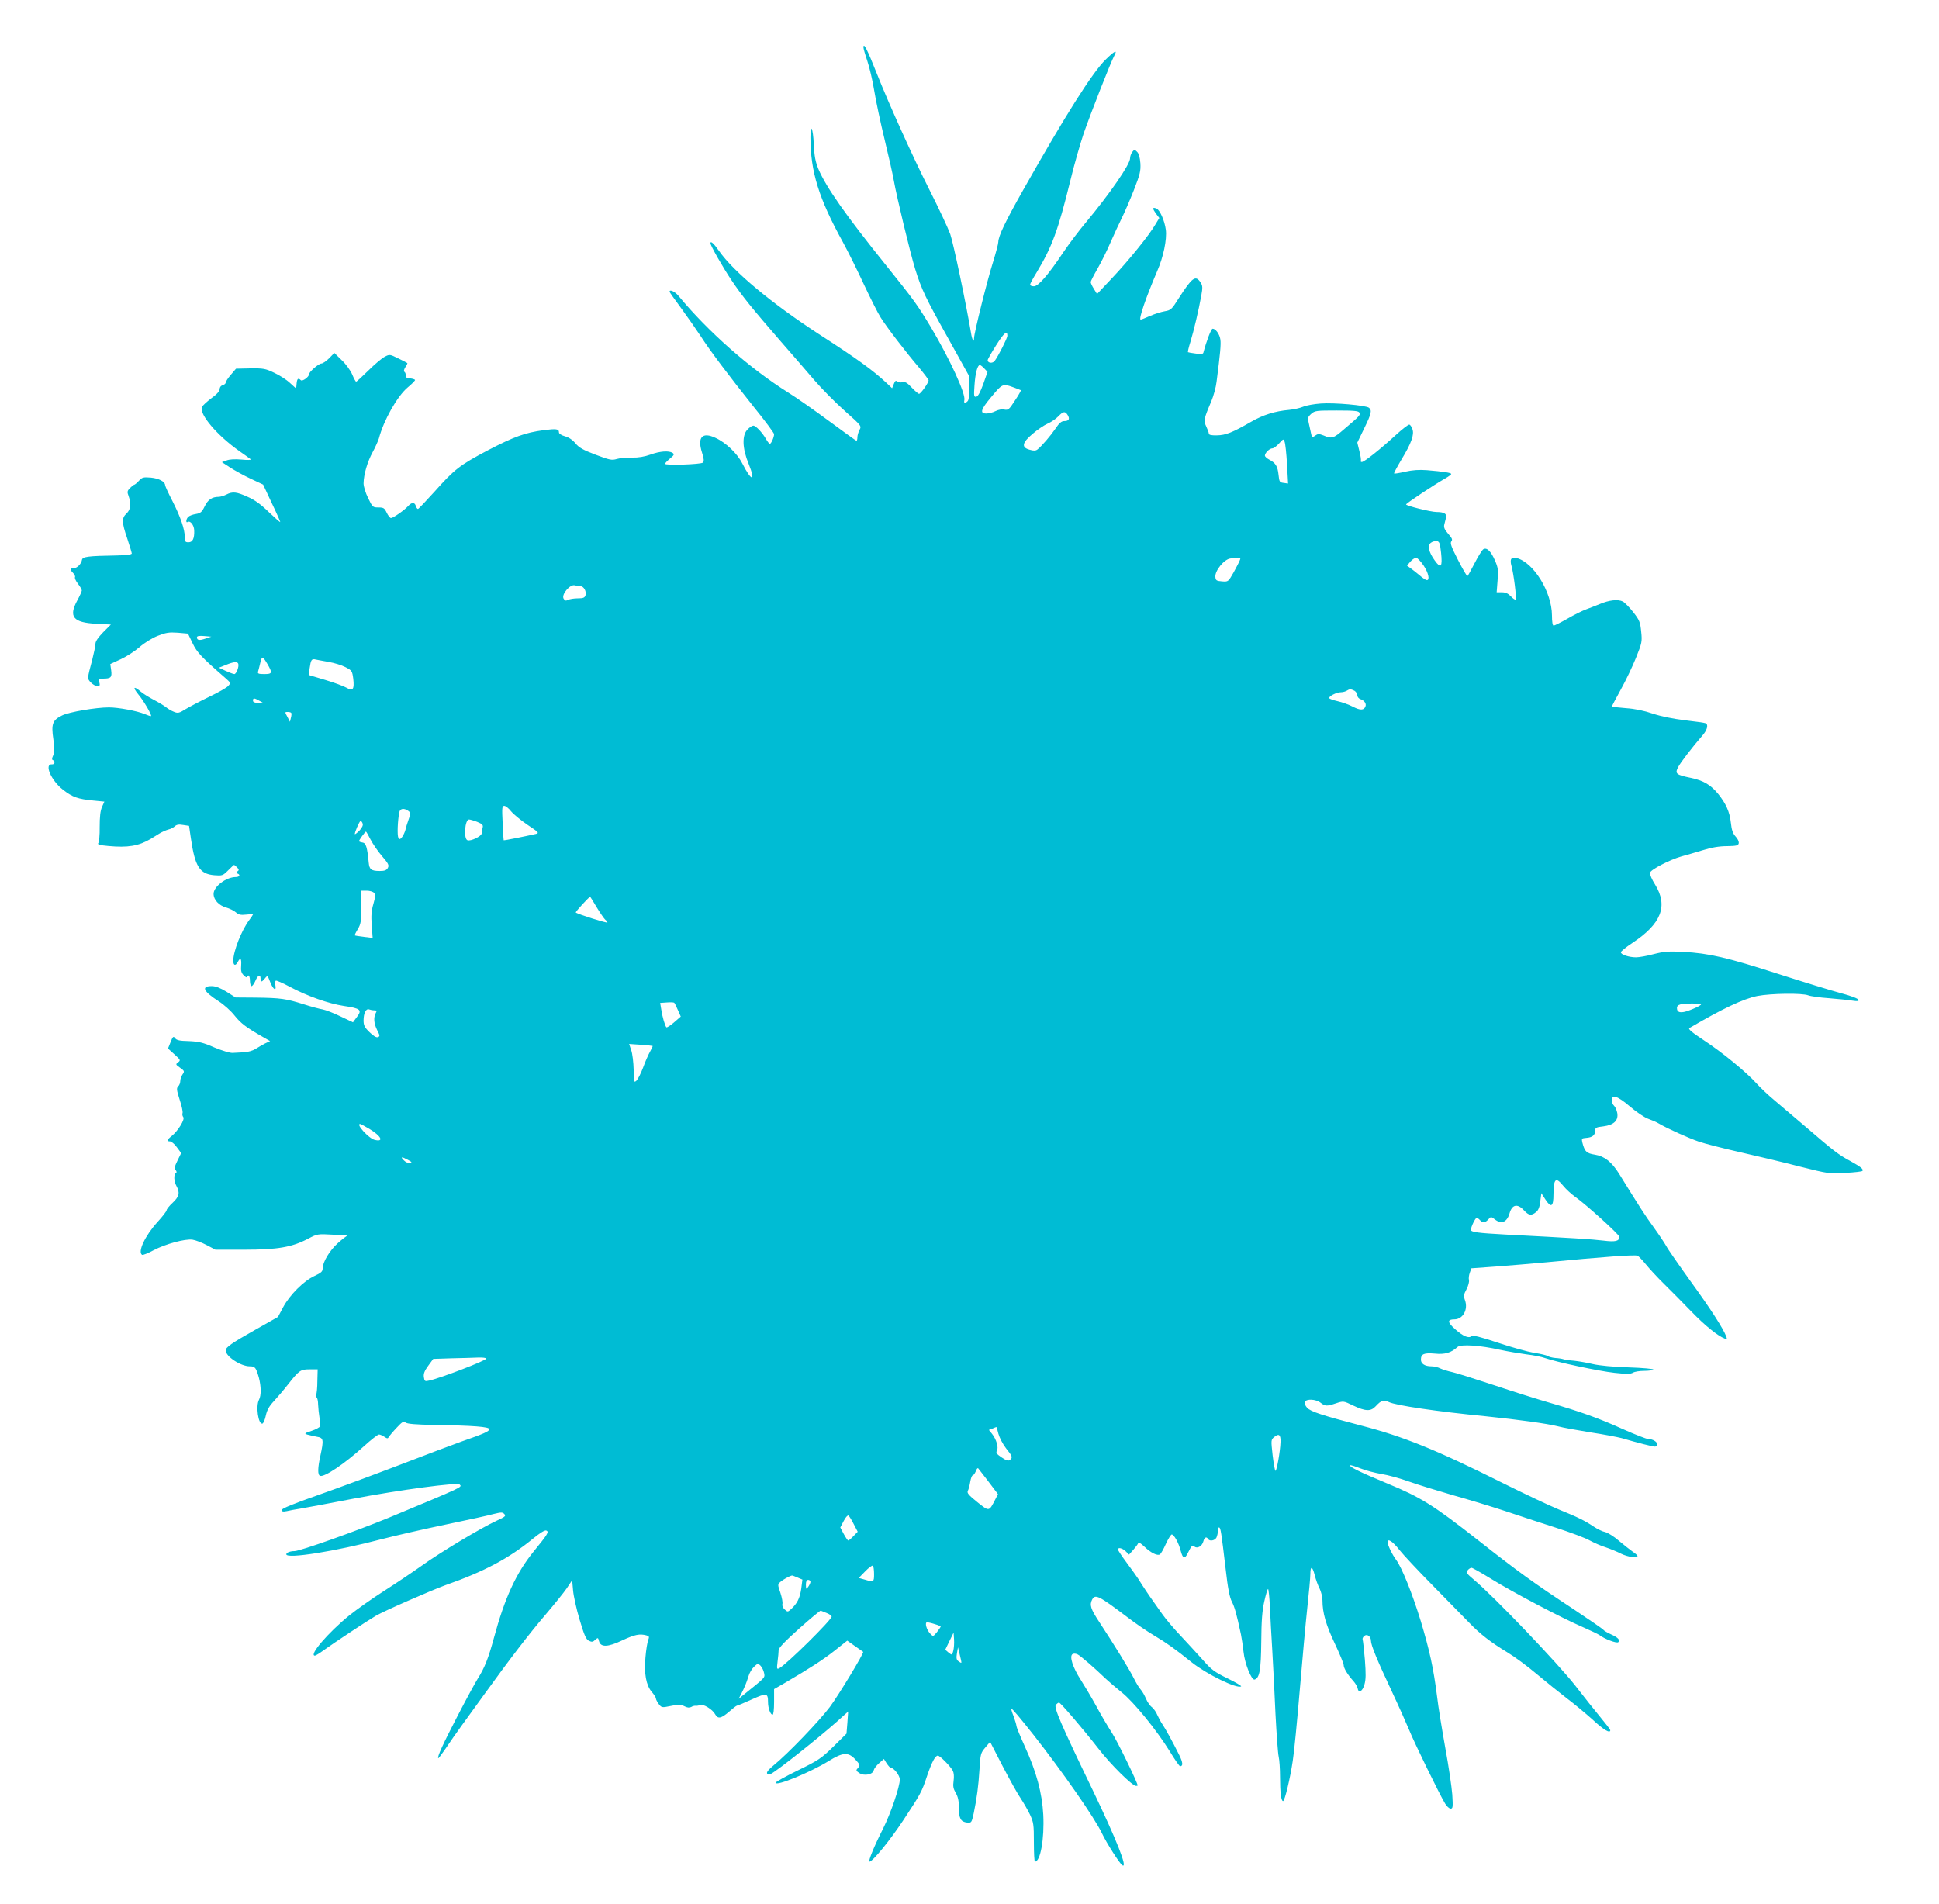 <?xml version="1.0" standalone="no"?>
<!DOCTYPE svg PUBLIC "-//W3C//DTD SVG 20010904//EN"
 "http://www.w3.org/TR/2001/REC-SVG-20010904/DTD/svg10.dtd">
<svg version="1.0" xmlns="http://www.w3.org/2000/svg"
 width="1280pt" height="1257pt" viewBox="0 0 1280 1257"
 preserveAspectRatio="xMidYMid meet">
<g transform="translate(0,1257) scale(0.1,-0.1)"
fill="#00bcd4" stroke="none">
<path d="M5700 12257 c0 -8 11 -47 25 -88 14 -41 35 -129 46 -197 11 -68 42
-214 69 -325 27 -111 54 -231 60 -267 20 -113 109 -481 141 -585 43 -138 68
-190 224 -469 l135 -243 0 -75 c0 -44 -5 -79 -12 -86 -17 -17 -27 -15 -22 6
11 39 -95 270 -221 482 -89 148 -109 176 -301 415 -262 326 -389 507 -441 628
-20 49 -27 84 -31 165 -5 108 -22 143 -22 45 0 -225 55 -403 214 -691 35 -64
98 -191 140 -282 43 -91 91 -187 109 -215 38 -62 171 -235 255 -333 34 -41 62
-78 62 -83 0 -16 -52 -89 -63 -89 -5 0 -27 19 -48 41 -30 32 -43 40 -61 36
-12 -4 -28 -1 -35 5 -10 8 -15 3 -23 -18 l-11 -27 -37 35 c-89 83 -190 157
-449 324 -310 202 -560 410 -656 547 -35 50 -57 70 -57 51 0 -15 81 -158 139
-244 71 -106 135 -185 326 -405 72 -82 171 -197 220 -254 50 -58 140 -149 202
-204 110 -98 111 -99 97 -125 -8 -15 -14 -37 -14 -49 0 -13 -3 -23 -6 -23 -3
0 -83 58 -178 128 -95 70 -218 157 -275 192 -253 159 -526 400 -723 638 -23
27 -58 44 -58 26 0 -3 35 -53 79 -112 43 -59 100 -141 127 -182 60 -94 184
-258 352 -469 73 -90 132 -170 132 -177 0 -20 -19 -64 -28 -64 -4 0 -16 15
-26 33 -25 43 -67 87 -83 87 -8 0 -25 -11 -38 -25 -38 -37 -35 -126 7 -227 49
-121 20 -119 -42 3 -33 65 -108 137 -176 168 -88 42 -122 5 -90 -96 13 -41 15
-58 6 -67 -12 -12 -250 -20 -250 -8 0 4 14 19 32 34 28 23 31 29 18 38 -24 16
-83 12 -146 -11 -39 -14 -80 -21 -122 -20 -34 1 -79 -3 -100 -9 -33 -10 -47
-7 -140 28 -82 31 -110 47 -133 75 -19 23 -44 40 -70 47 -22 6 -39 17 -39 25
0 24 -17 26 -102 15 -121 -16 -195 -43 -368 -133 -187 -99 -220 -125 -351
-272 -57 -63 -106 -115 -110 -115 -4 0 -11 9 -14 20 -8 26 -27 25 -51 -1 -24
-27 -99 -79 -113 -79 -6 0 -19 16 -28 35 -15 31 -21 35 -55 35 -37 0 -39 2
-68 62 -17 34 -30 77 -30 97 1 59 25 142 60 206 18 33 36 74 41 90 31 119 121
279 190 337 27 22 49 45 49 49 0 4 -15 9 -32 11 -24 2 -32 7 -30 20 1 9 -2 19
-8 23 -6 4 -4 15 6 31 9 13 15 26 13 27 -2 2 -29 16 -60 31 -55 27 -57 28 -89
11 -18 -9 -67 -50 -108 -91 -42 -41 -78 -74 -81 -74 -3 0 -15 21 -26 48 -11
26 -41 68 -69 94 l-49 48 -34 -35 c-19 -19 -42 -35 -52 -35 -17 0 -81 -55 -81
-71 0 -17 -44 -49 -54 -39 -17 17 -25 11 -28 -22 l-3 -33 -41 37 c-22 21 -69
51 -104 67 -58 28 -72 30 -158 29 l-94 -2 -34 -40 c-19 -22 -34 -45 -34 -52 0
-6 -9 -14 -20 -17 -12 -3 -20 -14 -20 -26 0 -13 -19 -35 -56 -61 -30 -23 -58
-49 -61 -57 -19 -48 101 -188 247 -291 36 -25 69 -49 75 -54 5 -5 -21 -6 -60
-2 -44 4 -81 2 -100 -6 l-30 -11 55 -36 c30 -19 91 -53 136 -74 l81 -38 56
-120 c32 -66 57 -123 57 -127 0 -4 -33 25 -74 64 -52 51 -93 81 -141 102 -75
34 -100 36 -141 15 -16 -8 -39 -15 -51 -15 -43 0 -71 -19 -92 -63 -18 -37 -27
-45 -57 -50 -20 -3 -42 -11 -50 -18 -15 -12 -20 -44 -5 -35 17 11 41 -20 43
-54 2 -55 -10 -80 -38 -80 -21 0 -24 5 -24 33 0 52 -28 134 -81 238 -27 52
-49 100 -49 106 0 23 -41 45 -94 50 -50 4 -58 2 -79 -21 -13 -14 -27 -26 -31
-26 -3 0 -16 -10 -27 -21 -19 -19 -21 -26 -10 -54 18 -51 14 -89 -14 -115 -32
-30 -32 -57 5 -165 16 -49 30 -94 30 -99 0 -7 -37 -12 -97 -13 -193 -3 -228
-8 -232 -29 -4 -26 -31 -54 -51 -54 -27 0 -30 -10 -9 -31 11 -11 17 -24 14
-29 -3 -6 5 -25 19 -43 15 -19 26 -39 26 -45 0 -6 -14 -37 -31 -68 -57 -106
-26 -144 126 -152 l97 -5 -51 -51 c-33 -34 -51 -60 -51 -76 0 -14 -10 -61 -21
-105 -34 -128 -34 -124 -9 -151 13 -13 32 -24 43 -24 15 0 18 5 13 25 -6 22
-3 25 23 25 53 0 61 8 55 54 l-6 42 69 32 c37 17 93 53 123 79 31 28 83 60
120 75 56 22 76 25 134 21 l67 -6 30 -63 c30 -62 57 -91 219 -232 34 -30 34
-31 16 -51 -10 -11 -66 -43 -125 -71 -58 -28 -128 -65 -155 -81 -43 -27 -52
-29 -78 -18 -16 6 -40 20 -53 31 -13 10 -49 32 -80 48 -32 17 -71 41 -87 55
-46 39 -54 29 -15 -19 36 -43 90 -136 84 -143 -2 -2 -21 4 -42 13 -50 21 -174
44 -236 44 -85 0 -262 -30 -309 -53 -63 -31 -73 -55 -58 -156 9 -63 8 -87 -1
-108 -9 -19 -9 -29 -2 -31 18 -6 12 -30 -6 -28 -53 4 -6 -106 72 -167 64 -50
99 -62 202 -72 l72 -7 -16 -36 c-11 -26 -15 -65 -15 -132 1 -52 -4 -100 -9
-106 -8 -9 9 -14 66 -19 129 -12 201 0 280 47 11 7 36 22 55 34 19 12 47 24
62 28 15 3 33 13 42 21 11 11 26 14 54 9 l40 -6 12 -82 c27 -187 58 -236 155
-244 52 -4 56 -3 91 32 20 20 37 36 39 36 2 0 11 -7 20 -16 13 -14 14 -19 3
-26 -10 -8 -10 -11 0 -15 21 -8 13 -23 -12 -23 -63 0 -146 -63 -146 -111 0
-39 35 -77 83 -90 23 -7 52 -21 64 -32 18 -16 32 -19 68 -15 25 3 45 4 45 1 0
-2 -11 -19 -24 -36 -52 -69 -106 -207 -106 -269 0 -33 15 -37 30 -8 17 32 25
23 22 -24 -3 -35 1 -49 17 -65 12 -12 21 -16 21 -11 0 6 5 10 10 10 6 0 10
-16 10 -35 0 -19 5 -35 11 -35 5 0 17 16 25 35 16 38 34 46 34 15 0 -26 8 -25
29 1 17 21 17 21 35 -25 19 -49 42 -63 34 -21 -3 14 -2 28 3 31 4 2 45 -15 91
-40 116 -62 258 -112 358 -127 110 -16 122 -26 86 -73 l-26 -35 -82 39 c-45
22 -97 42 -117 46 -20 3 -76 18 -126 34 -117 37 -153 42 -315 44 l-135 1 -60
38 c-41 25 -72 37 -97 37 -72 0 -57 -34 47 -101 33 -21 80 -63 104 -94 42 -52
75 -77 185 -140 l49 -28 -34 -16 c-19 -10 -47 -26 -64 -37 -16 -10 -50 -20
-75 -21 -25 -1 -58 -3 -75 -4 -16 -1 -70 15 -120 36 -75 33 -103 39 -169 42
-60 1 -81 6 -90 19 -11 15 -15 12 -30 -26 l-17 -42 43 -39 c40 -36 41 -39 24
-52 -18 -13 -17 -15 13 -36 29 -21 30 -24 16 -44 -8 -12 -15 -31 -15 -44 0
-12 -6 -28 -14 -35 -12 -12 -10 -25 10 -88 14 -41 22 -81 19 -88 -3 -8 -1 -20
5 -27 12 -15 -35 -91 -76 -124 -31 -24 -35 -36 -12 -36 9 0 30 -17 45 -38 l29
-39 -24 -49 c-19 -38 -22 -52 -13 -63 8 -10 9 -16 1 -21 -14 -9 -12 -55 5 -85
24 -43 18 -70 -25 -110 -22 -20 -40 -43 -40 -49 0 -7 -27 -42 -60 -78 -82 -90
-133 -198 -102 -217 5 -3 38 10 75 30 80 42 209 77 258 70 20 -3 62 -19 94
-36 l57 -30 192 0 c218 0 313 16 421 73 59 31 62 32 165 26 58 -3 100 -6 94
-7 -7 -1 -35 -23 -63 -48 -55 -49 -101 -126 -101 -168 0 -20 -10 -29 -53 -49
-71 -32 -165 -126 -208 -207 l-34 -64 -152 -86 c-154 -87 -193 -114 -193 -135
0 -40 99 -105 159 -105 35 0 41 -8 60 -75 15 -58 16 -117 1 -145 -23 -42 -5
-167 23 -158 6 3 17 27 22 54 8 36 22 61 53 94 23 25 65 74 93 110 74 94 83
100 143 100 l53 0 -2 -77 c0 -43 -4 -83 -8 -90 -4 -6 -3 -14 3 -18 5 -3 10
-25 10 -48 1 -23 5 -62 9 -86 5 -25 7 -50 4 -57 -3 -7 -28 -21 -56 -30 -48
-16 -50 -18 -27 -25 14 -4 42 -10 62 -14 44 -7 46 -19 23 -125 -18 -81 -19
-127 -2 -133 28 -10 160 78 289 195 47 43 92 78 100 78 7 0 23 -7 35 -15 19
-13 23 -13 30 -1 4 7 27 35 51 60 37 40 46 45 59 35 10 -9 68 -14 191 -16 255
-4 362 -12 362 -28 0 -14 -35 -30 -182 -81 -54 -19 -236 -88 -405 -153 -170
-65 -415 -156 -546 -202 -160 -56 -237 -88 -237 -97 0 -11 8 -13 33 -8 17 4
59 12 92 17 33 5 189 35 347 65 311 59 687 109 702 94 18 -18 33 -11 -464
-218 -219 -90 -589 -222 -626 -222 -29 0 -54 -10 -54 -21 0 -32 323 19 634
101 85 22 272 65 416 95 144 30 287 61 318 70 50 12 59 13 71 0 13 -13 6 -18
-52 -45 -97 -44 -374 -210 -497 -299 -58 -41 -168 -115 -245 -164 -77 -49
-180 -122 -230 -162 -141 -115 -269 -265 -226 -265 5 0 31 16 57 35 69 50 290
196 345 228 54 32 366 168 459 202 256 90 418 176 578 307 45 37 78 58 88 54
20 -8 11 -23 -82 -137 -117 -144 -192 -307 -264 -574 -35 -129 -61 -196 -105
-265 -16 -25 -76 -135 -133 -245 -98 -189 -137 -274 -129 -282 2 -2 25 29 51
67 26 39 74 108 107 153 32 45 96 133 142 196 170 236 304 410 406 529 58 68
122 147 142 176 l36 54 6 -67 c3 -36 22 -123 43 -193 30 -101 42 -129 60 -139
20 -10 27 -10 43 5 18 16 19 16 25 -7 10 -43 58 -42 154 4 82 38 114 45 159
33 19 -5 20 -9 12 -32 -6 -14 -14 -65 -18 -112 -10 -109 4 -184 41 -229 16
-18 28 -38 28 -44 0 -7 9 -23 19 -37 19 -24 21 -24 80 -12 51 11 65 10 89 -2
19 -10 33 -11 45 -5 9 6 23 9 29 8 7 -1 20 1 30 5 20 9 82 -29 99 -61 18 -33
40 -28 92 17 25 22 48 40 52 40 4 0 48 18 98 41 98 44 107 43 107 -18 0 -39
16 -83 30 -83 6 0 10 33 10 85 l0 84 73 42 c162 95 251 152 328 213 l82 65 51
-36 c28 -20 52 -37 54 -38 8 -5 -160 -283 -220 -364 -71 -94 -275 -307 -372
-386 -32 -26 -47 -45 -42 -53 5 -9 13 -9 26 -2 46 24 316 239 432 342 l77 69
-5 -73 -6 -73 -86 -85 c-80 -78 -99 -91 -234 -157 -82 -40 -148 -77 -148 -82
0 -26 228 68 350 143 95 59 130 61 177 10 31 -34 32 -38 17 -55 -15 -16 -14
-19 10 -35 32 -20 89 -9 94 20 2 10 18 31 35 46 l32 28 18 -29 c11 -16 22 -29
27 -29 20 0 60 -51 60 -77 0 -48 -59 -222 -110 -324 -60 -118 -101 -219 -90
-219 20 0 134 139 222 272 116 176 123 188 159 297 31 90 53 131 70 131 14 0
83 -70 99 -100 7 -14 9 -39 5 -67 -5 -35 -2 -51 14 -79 15 -25 21 -52 21 -98
0 -71 12 -93 54 -98 29 -3 30 -1 44 62 21 103 31 177 38 290 6 100 8 108 38
143 l32 38 84 -163 c47 -90 100 -185 119 -212 18 -27 45 -74 60 -105 24 -51
26 -67 26 -183 0 -71 3 -128 7 -128 36 0 63 150 55 310 -8 144 -45 283 -122
451 -30 66 -55 127 -55 134 0 8 -9 37 -19 65 -11 27 -17 50 -15 50 7 0 53 -55
145 -171 190 -241 406 -551 454 -653 29 -62 117 -200 134 -210 38 -24 -37 166
-197 499 -209 433 -256 543 -242 560 7 8 16 15 21 15 10 0 153 -167 261 -305
81 -105 223 -245 247 -245 6 0 11 1 11 3 0 18 -132 289 -169 346 -27 42 -75
123 -106 181 -32 58 -78 135 -101 171 -52 80 -76 155 -54 169 8 5 22 4 34 -2
20 -10 110 -88 186 -161 19 -18 66 -58 103 -88 81 -64 231 -249 318 -389 33
-55 65 -100 69 -100 21 0 19 24 -5 73 -45 90 -90 172 -111 203 -11 16 -26 44
-34 62 -7 18 -23 41 -35 51 -13 9 -31 35 -40 57 -9 21 -24 48 -34 59 -11 11
-31 45 -46 75 -28 57 -131 224 -229 373 -56 85 -65 112 -46 148 20 37 44 25
232 -117 53 -41 134 -96 180 -123 79 -47 134 -86 246 -176 100 -79 297 -175
325 -158 4 3 -36 27 -90 53 -86 42 -107 58 -163 122 -36 40 -101 111 -145 158
-45 47 -100 112 -123 145 -23 33 -50 71 -60 85 -22 30 -69 100 -96 144 -11 17
-46 66 -78 109 -32 43 -58 82 -58 88 0 16 30 9 52 -13 l21 -21 27 30 c15 17
30 37 33 44 3 10 16 3 43 -23 42 -40 84 -60 101 -50 6 4 24 35 39 69 16 35 34
63 39 63 15 0 46 -56 59 -107 14 -53 26 -58 46 -18 27 54 31 57 45 45 19 -16
51 3 59 35 7 26 20 33 31 15 10 -17 44 -11 55 9 5 11 10 31 10 46 0 14 4 24 9
21 9 -6 13 -28 42 -274 14 -126 26 -187 41 -216 19 -37 30 -77 60 -216 5 -25
13 -77 17 -115 8 -78 53 -189 73 -183 33 11 42 61 44 249 1 139 6 205 20 267
10 45 21 82 25 82 3 0 9 -53 12 -118 3 -64 10 -196 16 -292 6 -96 15 -284 21
-417 7 -133 16 -259 21 -280 5 -21 9 -81 9 -134 0 -101 7 -159 20 -159 11 0
47 150 64 266 9 55 29 263 46 464 17 201 39 447 50 547 11 100 20 200 20 222
0 56 14 52 29 -8 7 -28 21 -67 32 -88 10 -20 19 -56 19 -78 0 -82 23 -162 81
-284 32 -68 59 -133 59 -143 0 -21 27 -65 66 -108 12 -14 24 -34 26 -45 6 -36
32 -22 45 24 10 34 10 72 3 165 -6 67 -12 126 -15 133 -2 6 3 17 11 23 18 16
44 -3 44 -31 0 -30 42 -131 135 -329 48 -102 100 -219 117 -260 30 -76 202
-429 238 -487 11 -18 27 -33 36 -33 15 0 16 10 11 93 -4 50 -24 189 -46 307
-21 118 -47 274 -55 345 -23 182 -49 300 -107 493 -56 183 -125 354 -163 405
-25 33 -56 97 -56 117 0 26 34 4 77 -51 26 -33 128 -142 227 -242 98 -100 204
-208 235 -240 70 -73 142 -129 251 -195 47 -28 135 -93 195 -144 61 -51 149
-122 196 -158 48 -36 125 -100 172 -142 74 -69 117 -94 117 -70 0 4 -29 42
-64 84 -35 42 -110 136 -167 210 -116 148 -534 586 -669 699 -49 41 -53 48
-41 63 7 9 19 16 25 16 6 0 63 -32 126 -71 143 -89 472 -262 605 -319 55 -24
107 -49 115 -55 30 -24 113 -56 123 -46 14 14 -2 31 -49 52 -24 11 -46 24 -49
29 -4 6 -93 67 -198 137 -266 175 -368 249 -627 453 -298 234 -380 285 -603
377 -174 72 -253 110 -244 120 3 2 33 -7 68 -21 35 -14 98 -30 139 -37 41 -6
123 -29 182 -50 59 -21 190 -61 290 -90 101 -28 255 -75 343 -104 88 -30 239
-79 335 -110 96 -31 198 -69 225 -85 28 -15 75 -36 105 -45 30 -10 76 -29 101
-42 45 -22 109 -31 109 -15 0 4 -15 17 -33 29 -17 12 -59 45 -91 72 -32 28
-73 53 -90 57 -17 3 -50 19 -74 35 -60 40 -104 62 -232 114 -61 25 -228 104
-373 176 -436 218 -653 306 -932 378 -260 68 -332 92 -356 117 -12 13 -19 30
-16 38 9 23 73 20 104 -4 31 -24 40 -25 103 -4 48 16 49 16 113 -15 80 -38
116 -40 148 -5 38 41 53 45 88 28 45 -22 313 -62 641 -94 214 -22 403 -48 474
-66 33 -9 129 -26 215 -40 86 -13 179 -31 206 -38 106 -31 205 -56 220 -56 8
0 15 7 15 15 0 17 -30 35 -59 35 -12 0 -88 30 -169 66 -162 73 -277 114 -487
175 -77 22 -241 74 -364 115 -124 41 -247 80 -275 86 -28 6 -63 17 -78 24 -15
8 -41 14 -58 14 -44 0 -70 17 -70 44 0 38 20 46 91 40 67 -7 108 5 151 44 23
19 148 11 281 -19 51 -11 128 -24 173 -30 45 -5 101 -16 125 -25 75 -26 349
-85 457 -97 80 -9 107 -8 122 1 11 7 44 12 74 12 30 0 57 4 60 9 3 4 -70 11
-162 14 -101 3 -195 12 -237 22 -38 9 -95 19 -125 22 -30 2 -62 7 -70 10 -8 3
-32 7 -53 8 -21 2 -43 8 -50 13 -7 5 -47 15 -90 21 -42 7 -150 37 -239 67
-114 38 -165 51 -174 43 -19 -16 -55 -1 -108 46 -52 46 -53 65 -5 65 56 0 92
65 70 126 -10 28 -9 38 10 73 12 23 19 50 16 61 -3 11 0 33 6 49 l10 28 166
12 c91 7 236 19 321 27 396 38 595 52 611 44 8 -5 33 -31 54 -57 21 -26 74
-84 119 -128 45 -44 126 -126 181 -183 90 -93 174 -161 221 -179 14 -5 16 -3
10 13 -20 53 -102 181 -232 360 -79 110 -154 217 -165 239 -12 21 -50 78 -84
125 -54 74 -89 128 -226 350 -49 79 -97 117 -159 127 -57 9 -69 20 -85 83 -5
23 -3 26 26 28 41 3 59 18 59 47 0 20 7 24 54 29 70 9 101 39 92 89 -4 19 -13
40 -21 47 -8 7 -15 23 -15 36 0 42 39 28 120 -41 42 -36 95 -72 120 -81 25 -9
56 -22 70 -31 56 -33 196 -96 263 -119 40 -14 162 -45 272 -70 110 -25 288
-67 395 -95 192 -48 197 -49 303 -42 59 3 109 9 112 13 7 12 -10 26 -80 65
-80 43 -109 66 -294 225 -74 63 -167 142 -206 175 -40 33 -94 84 -120 113 -68
75 -222 202 -348 285 -76 50 -105 74 -95 80 217 127 355 193 450 212 90 17
294 20 335 4 15 -6 78 -15 138 -19 61 -5 130 -12 154 -16 34 -5 43 -4 39 6 -2
8 -53 27 -114 43 -60 16 -246 73 -414 127 -335 108 -457 137 -630 146 -97 5
-127 2 -194 -15 -44 -12 -96 -21 -116 -21 -46 0 -100 18 -100 33 0 7 35 35 76
62 191 126 237 244 150 385 -21 33 -36 68 -34 78 4 21 130 86 207 108 31 8 94
27 141 41 57 18 109 27 160 27 64 1 75 4 78 19 2 11 -7 31 -21 45 -18 20 -26
43 -31 91 -8 72 -32 125 -83 189 -50 61 -97 89 -182 107 -96 20 -105 27 -84
69 15 30 94 133 160 209 32 36 42 70 24 82 -6 3 -67 12 -138 20 -81 10 -159
26 -213 44 -55 19 -117 32 -177 36 -51 4 -93 9 -93 11 0 2 27 52 59 111 33 59
78 154 101 211 39 97 41 106 34 172 -6 62 -11 76 -51 127 -25 32 -56 64 -70
72 -32 16 -90 10 -153 -17 -25 -10 -65 -26 -90 -35 -25 -9 -81 -37 -124 -62
-44 -25 -84 -45 -90 -45 -7 0 -11 26 -11 68 -1 154 -121 349 -233 378 -36 10
-47 -8 -34 -53 14 -49 35 -214 27 -221 -3 -3 -17 6 -31 21 -18 19 -35 27 -60
27 l-34 0 6 78 c6 67 3 85 -16 129 -27 64 -55 91 -78 77 -9 -6 -35 -48 -58
-93 -23 -45 -44 -83 -47 -84 -4 -1 -32 47 -62 106 -44 86 -54 112 -44 123 9
11 5 21 -21 50 -24 27 -30 43 -26 60 3 13 9 35 12 48 6 24 -13 36 -63 36 -38
0 -204 42 -201 50 3 9 190 133 256 170 23 13 42 27 42 31 0 8 -52 16 -160 25
-53 4 -95 1 -144 -10 -38 -9 -71 -14 -73 -12 -3 2 20 44 49 93 65 107 85 164
72 200 -5 15 -14 28 -20 30 -6 2 -46 -29 -90 -69 -99 -91 -208 -178 -224 -178
-6 0 -9 3 -7 8 3 4 -1 32 -9 63 l-14 57 45 93 c48 98 53 120 32 137 -19 16
-231 35 -319 28 -42 -3 -94 -12 -115 -21 -21 -9 -63 -18 -93 -21 -93 -8 -172
-33 -250 -78 -127 -73 -169 -89 -227 -90 -35 -1 -53 3 -53 11 0 7 -8 28 -17
47 -18 39 -17 49 33 166 15 36 31 94 35 130 24 186 30 248 25 279 -5 35 -31
71 -51 71 -10 0 -42 -85 -61 -158 -3 -10 -16 -11 -51 -6 -27 3 -50 8 -51 9 -2
2 5 32 16 67 22 71 55 211 72 306 10 54 9 67 -5 88 -33 50 -55 33 -145 -107
-45 -72 -51 -77 -92 -84 -23 -4 -67 -18 -97 -31 -29 -13 -57 -24 -61 -24 -16
0 36 149 109 320 41 93 65 210 57 273 -8 61 -40 133 -63 141 -26 10 -26 0 -3
-33 l23 -30 -26 -43 c-41 -71 -179 -241 -286 -354 l-99 -105 -21 34 c-12 19
-21 39 -21 45 0 5 20 45 45 88 25 44 64 122 86 174 23 52 56 124 74 160 18 36
54 119 80 185 41 105 46 127 43 178 -3 37 -10 64 -22 75 -16 16 -18 16 -32 -2
-8 -11 -14 -29 -14 -41 0 -40 -133 -233 -293 -425 -44 -52 -110 -140 -148
-196 -100 -150 -165 -224 -194 -224 -14 0 -25 5 -25 11 0 6 20 43 44 82 100
166 141 276 221 602 25 105 66 246 89 315 48 137 178 469 202 513 23 42 2 32
-57 -26 -89 -87 -267 -370 -544 -860 -121 -214 -164 -305 -165 -345 0 -12 -16
-71 -34 -130 -37 -115 -126 -471 -126 -505 0 -33 -13 -11 -20 35 -33 197 -117
595 -137 652 -14 39 -76 172 -139 296 -109 216 -264 559 -344 760 -65 164 -90
213 -90 177z m950 -1904 c0 -15 -60 -134 -84 -166 -14 -18 -46 -14 -46 5 0 6
25 50 56 99 52 82 74 101 74 62z m-152 -216 l21 -22 -28 -80 c-20 -54 -34 -81
-46 -84 -16 -3 -17 4 -12 75 5 80 20 134 35 134 5 0 18 -10 30 -23z m192 -124
c25 -9 47 -18 49 -19 2 -2 -15 -33 -39 -68 -38 -59 -44 -65 -70 -60 -16 4 -40
-1 -58 -10 -17 -9 -45 -16 -61 -16 -44 0 -37 26 30 106 76 92 78 93 149 67z
m2284 -168 c6 -17 3 -20 -103 -110 -68 -59 -80 -63 -133 -40 -31 12 -38 12
-56 -1 -20 -14 -22 -13 -27 13 -3 15 -10 46 -15 68 -9 36 -7 42 16 63 24 21
34 22 168 22 121 0 145 -3 150 -15z m-1926 -15 c16 -26 8 -40 -23 -40 -18 0
-33 -13 -57 -49 -33 -48 -90 -115 -119 -138 -11 -9 -25 -10 -52 -2 -56 15 -51
46 21 106 31 27 76 57 99 67 23 10 54 31 69 47 33 34 45 36 62 9z m1448 -324
l7 -128 -29 4 c-27 3 -29 7 -34 54 -6 56 -19 78 -62 100 -15 8 -28 20 -28 26
0 18 31 48 49 48 9 0 29 15 45 33 28 31 29 31 36 11 5 -12 12 -78 16 -148z
m1017 -585 c10 -94 -1 -108 -41 -52 -41 56 -50 100 -26 118 10 8 28 12 39 11
17 -3 21 -14 28 -77z m-1328 -48 c-3 -10 -22 -46 -41 -81 -36 -63 -36 -63 -77
-60 -37 3 -42 6 -44 30 -3 41 58 116 99 121 69 8 70 8 63 -10z m1213 -37 c32
-48 42 -96 21 -96 -6 0 -29 15 -49 33 -21 17 -48 39 -60 47 l-22 16 23 27 c13
15 31 26 39 24 8 -1 30 -24 48 -51z m-5566 -136 c22 0 41 -35 33 -60 -5 -16
-15 -20 -51 -20 -25 0 -54 -5 -64 -10 -15 -8 -21 -6 -30 9 -14 28 43 95 74 87
12 -3 29 -6 38 -6z m-2476 -346 c-40 -14 -56 -11 -56 9 0 8 15 11 48 8 l47 -4
-39 -13z m409 -167 c35 -60 33 -67 -21 -67 -38 0 -45 3 -40 18 3 9 8 31 12 47
13 57 16 57 49 2z m405 13 c36 -6 85 -21 110 -34 43 -22 45 -25 52 -77 8 -69
-3 -84 -43 -60 -17 10 -80 34 -141 52 l-110 33 6 44 c8 56 13 65 40 58 11 -2
50 -10 86 -16z m-597 -12 c6 -19 -13 -68 -26 -68 -7 0 -32 10 -57 21 l-45 21
45 18 c54 22 77 24 83 8z m7368 -178 c10 -6 19 -19 19 -30 0 -10 9 -21 19 -25
27 -8 42 -30 35 -48 -10 -27 -34 -28 -84 -2 -27 14 -72 30 -100 36 -27 6 -52
15 -55 19 -7 12 47 40 77 40 13 0 30 5 38 10 19 12 27 12 51 0z m-7231 -65
l25 -14 -32 -1 c-23 0 -33 5 -33 15 0 18 8 18 40 0z m213 -82 c2 -5 1 -19 -3
-33 l-6 -25 -17 33 c-17 31 -17 32 2 32 11 0 22 -3 24 -7z m1450 -648 c16 -20
65 -60 109 -90 72 -48 79 -54 57 -60 -66 -15 -213 -45 -214 -42 -1 1 -5 53 -7
115 -5 99 -4 112 11 112 9 0 29 -16 44 -35z m-678 2 c17 -13 17 -16 2 -58 -9
-24 -18 -55 -21 -69 -4 -14 -13 -34 -21 -45 -14 -17 -17 -18 -25 -5 -9 14 -5
113 6 168 5 25 31 29 59 9z m456 -73 c33 -14 40 -20 35 -38 -3 -12 -6 -28 -6
-37 0 -19 -72 -54 -94 -46 -27 10 -17 137 10 137 7 0 32 -7 55 -16z m-757 -11
c4 -10 -3 -26 -20 -45 -15 -15 -29 -26 -31 -25 -5 6 30 87 37 87 5 0 11 -7 14
-17z m52 -105 c15 -29 49 -79 76 -110 42 -49 48 -60 38 -78 -8 -15 -21 -20
-53 -20 -56 0 -69 10 -73 56 -10 102 -18 129 -41 132 -13 2 -23 6 -23 9 0 7
40 63 46 63 2 0 16 -24 30 -52z m24 -353 c9 -11 8 -26 -5 -72 -13 -44 -16 -78
-11 -142 l6 -83 -57 7 c-32 4 -59 8 -61 10 -2 1 7 20 20 41 20 34 23 52 23
147 l0 107 36 0 c20 0 42 -7 49 -15z m1468 -93 c23 -38 48 -74 56 -82 9 -7 16
-16 16 -20 0 -7 -199 56 -209 66 -4 4 88 104 95 104 1 0 20 -31 42 -68z m537
-680 l19 -43 -45 -39 c-24 -21 -47 -35 -50 -32 -9 10 -27 70 -34 119 l-7 42
44 3 c24 2 46 1 49 -2 3 -3 14 -24 24 -48z m6748 31 c-9 -7 -41 -22 -71 -33
-56 -21 -82 -16 -82 16 0 22 25 29 100 29 59 0 68 -2 53 -12z m-8752 -33 c16
0 18 -3 9 -19 -15 -30 -12 -68 10 -112 18 -35 19 -40 5 -46 -11 -4 -30 8 -56
33 -32 31 -39 45 -39 77 0 48 16 81 37 73 8 -3 23 -6 34 -6z m1837 -235 c2 -1
-6 -18 -16 -36 -11 -19 -32 -66 -46 -105 -15 -40 -35 -79 -44 -88 -17 -15 -18
-11 -19 72 -1 48 -8 106 -16 129 l-14 41 76 -5 c42 -3 77 -7 79 -8z m-1869
-548 c78 -47 98 -88 34 -72 -38 9 -127 106 -95 105 4 -1 31 -15 61 -33z m254
-204 c26 -14 29 -18 13 -21 -10 -2 -28 5 -39 17 -26 25 -17 27 26 4z m7627
-172 c17 -21 53 -54 78 -72 72 -50 292 -250 292 -264 0 -29 -26 -35 -106 -25
-74 9 -202 17 -646 40 -184 10 -228 16 -228 31 0 19 29 79 38 79 5 0 15 -7 22
-15 17 -20 33 -19 55 5 17 19 18 19 43 0 43 -34 80 -19 97 40 17 59 52 66 95
20 32 -35 49 -37 80 -12 15 12 24 33 28 71 l7 54 25 -39 c39 -61 55 -52 55 31
1 106 15 118 65 56z m-7110 -1140 c0 -13 -303 -129 -376 -145 -29 -7 -32 -5
-36 23 -3 22 4 41 29 75 l33 45 122 4 c68 1 147 4 176 5 28 1 52 -2 52 -7z
m3381 -497 c7 -25 29 -68 50 -95 43 -53 45 -61 26 -77 -10 -8 -24 -4 -54 16
-34 23 -40 31 -32 45 12 21 -3 74 -32 111 l-21 26 24 9 c13 6 24 10 25 10 2 1
8 -20 14 -45z m1862 -55 c-2 -63 -25 -189 -33 -189 -4 0 -12 46 -19 103 -11
100 -11 102 10 120 32 26 44 16 42 -34z m-1927 -261 l62 -82 -18 -35 c-42 -81
-39 -81 -119 -17 -57 46 -69 60 -62 74 5 9 12 36 16 60 4 23 11 42 16 42 5 0
14 12 20 26 5 15 12 24 16 21 3 -4 34 -43 69 -89z m-890 -280 l26 -50 -28 -29
c-15 -16 -31 -29 -34 -29 -4 0 -17 19 -30 43 l-23 43 22 42 c12 24 26 40 32
37 5 -4 21 -29 35 -57z m134 -329 c0 -54 -2 -55 -62 -37 l-39 11 42 43 c23 24
46 41 51 38 4 -3 8 -27 8 -55z m-506 -23 l33 -14 -8 -62 c-9 -61 -27 -97 -68
-134 -20 -18 -22 -19 -41 -1 -12 11 -18 25 -15 36 3 9 -3 42 -13 73 -19 55
-19 56 0 73 16 14 56 37 76 42 1 1 18 -5 36 -13z m86 -29 c0 -7 -7 -22 -15
-33 -14 -18 -14 -17 -15 14 0 22 5 32 15 32 8 0 15 -6 15 -13z m108 -206 c17
-7 32 -17 32 -23 0 -22 -295 -313 -344 -340 -18 -10 -19 -7 -13 43 4 30 7 64
7 75 0 15 43 60 136 143 75 67 139 120 142 118 4 -2 22 -9 40 -16z m713 -73
c22 -6 39 -14 39 -17 -1 -3 -12 -19 -25 -36 -25 -30 -25 -30 -44 -10 -25 25
-38 75 -21 75 7 0 30 -5 51 -12z m122 -176 c-8 -30 -8 -30 -31 -12 l-22 19 27
56 28 57 3 -45 c2 -25 -1 -59 -5 -75z m53 -79 c-1 -2 -10 3 -19 10 -13 9 -15
21 -10 52 l7 40 12 -50 c7 -27 12 -51 10 -52z m-1302 -68 c6 -32 11 -26 -137
-145 l-31 -25 16 30 c21 41 35 73 49 119 6 22 23 50 37 63 25 23 26 23 43 6 9
-10 20 -31 23 -48z"/>
</g>
</svg>
